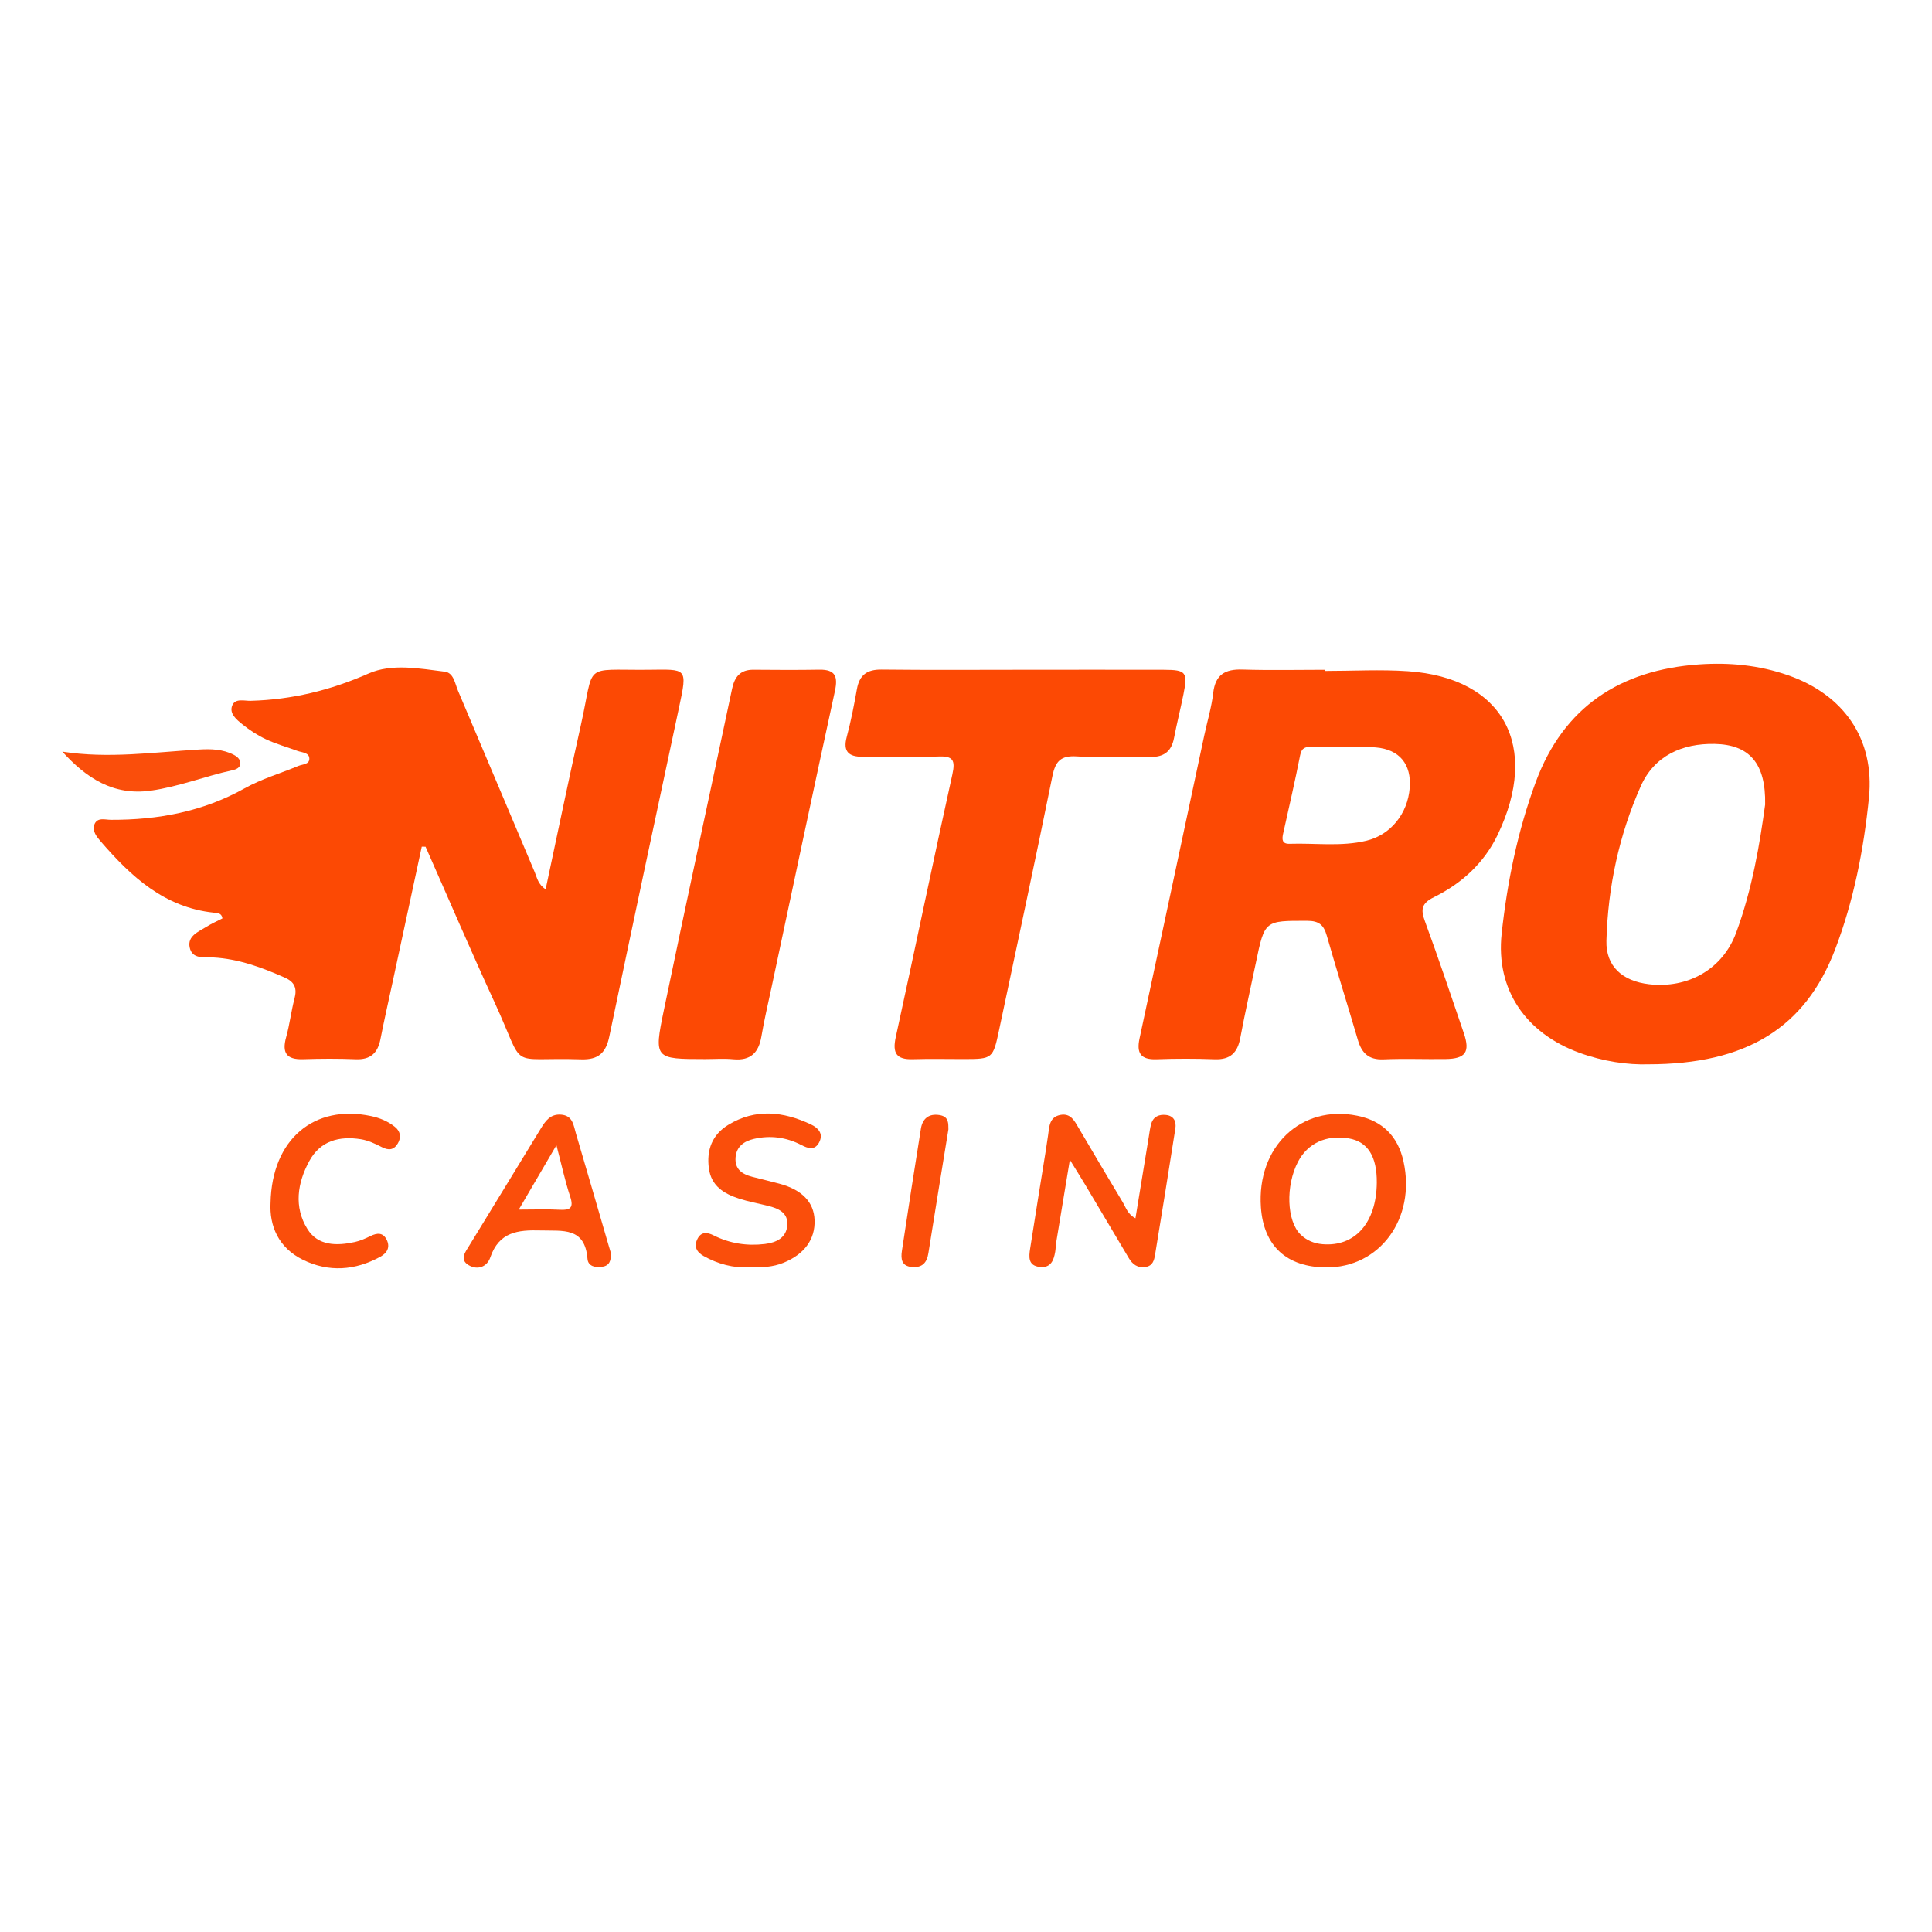 <?xml version="1.0" encoding="utf-8"?>
<!-- Generator: Adobe Illustrator 24.1.2, SVG Export Plug-In . SVG Version: 6.00 Build 0)  -->
<svg version="1.1" id="Layer_1" xmlns="http://www.w3.org/2000/svg" xmlns:xlink="http://www.w3.org/1999/xlink" x="0px" y="0px"
	 viewBox="0 0 1000 1000" style="enable-background:new 0 0 1000 1000;" xml:space="preserve">
<style type="text/css">
	.st0{fill:#FC4904;}
	.st1{fill:#FA4E0B;}
</style>
<g>
	<path class="st0" d="M218.31,438.23c-5.04,23.4-10.09,46.8-15.12,70.19c-2.12,9.83-4.34,19.63-6.28,29.49
		c-1.41,7.14-5.15,10.66-12.76,10.35c-9.08-0.37-18.2-0.32-27.29-0.02c-8.62,0.28-11-3.33-8.74-11.43
		c1.83-6.54,2.57-13.38,4.31-19.95c1.4-5.28,0.12-8.56-4.96-10.82c-11.91-5.29-24-9.75-37.2-10.46c-4.65-0.25-10.84,1.06-12.11-5.27
		c-1.17-5.85,4.5-8,8.55-10.53c2.71-1.69,5.66-2.99,8.43-4.43c-0.46-2.92-2.71-2.76-4.47-2.95c-25.55-2.69-42.77-18.62-58.5-36.83
		c-2.08-2.41-4.54-5.39-3.35-8.71c1.44-4.01,5.58-2.53,8.57-2.52c24.4,0.09,47.59-4.21,69.24-16.31c8.71-4.86,18.52-7.73,27.8-11.59
		c2.21-0.92,5.94-0.73,5.67-4.02c-0.24-2.96-3.81-2.9-6.14-3.76c-5.47-2-11.12-3.59-16.37-6.05c-4.35-2.04-8.5-4.76-12.24-7.79
		c-2.89-2.36-6.78-5.44-5.17-9.59c1.55-3.98,6.29-2.39,9.63-2.49c21.31-0.59,41.28-5.44,60.99-14.14
		c11.99-5.29,26.25-2.58,39.42-0.94c4.62,0.57,5.27,6.16,6.87,9.93c13.3,31.3,26.47,62.65,39.73,93.97c1.19,2.8,1.62,6.15,5.6,8.73
		c6.17-28.86,11.94-56.95,18.22-84.92c7.34-32.75,0.45-28.41,34.59-28.69c20.32-0.17,20.74-1.48,16.24,19.5
		c-12.16,56.75-24.23,113.52-36.1,170.33c-1.75,8.39-5.59,12.09-14.55,11.8c-39.1-1.27-28.2,6.65-44.74-29.29
		c-12.31-26.74-23.9-53.82-35.81-80.75C219.61,438.25,218.96,438.24,218.31,438.23z"/>
	<path class="st0" d="M685.96,347.28c14.29,0,28.63-0.84,42.85,0.15c49.64,3.46,68.32,39,46.34,84.73
		c-6.98,14.52-18.57,25.13-32.83,32.16c-6.67,3.29-7.02,6.42-4.74,12.63c7.02,19.16,13.53,38.51,20.1,57.83
		c3.33,9.79,0.86,13.24-9.46,13.38c-10.72,0.15-21.46-0.31-32.16,0.16c-7.62,0.33-11.24-3.26-13.23-10.04
		c-5.29-18.03-10.95-35.96-16.1-54.03c-1.57-5.52-4.07-7.62-10.08-7.63c-22.05-0.04-22.04-0.28-26.59,21.62
		c-2.7,13.01-5.66,25.98-8.1,39.04c-1.43,7.63-5.18,11.29-13.21,10.99c-10.06-0.37-20.15-0.36-30.21,0
		c-8.15,0.29-10.34-3.23-8.72-10.75c11.24-52.3,22.36-104.63,33.52-156.94c1.56-7.29,3.76-14.5,4.61-21.87
		c1.1-9.55,6.15-12.43,15.14-12.15c14.28,0.45,28.59,0.12,42.88,0.12C685.96,346.87,685.96,347.07,685.96,347.28z M695.6,386.77
		c0-0.06,0-0.13,0-0.19c-5.51,0-11.02,0.06-16.53-0.02c-3.15-0.05-5.31,0.28-6.1,4.28c-2.68,13.64-5.84,27.19-8.84,40.77
		c-0.65,2.92-0.51,5.27,3.37,5.14c13.25-0.44,26.63,1.56,39.72-1.58c12.63-3.03,21.41-14.05,22.45-27.35
		c0.95-12.24-5.3-19.93-17.55-20.96C706.65,386.38,701.11,386.77,695.6,386.77z"/>
	<path class="st0" d="M853.17,550.88c-10.58,0.35-23.34-1.46-35.7-5.97c-27.65-10.1-43.34-32.58-40.22-61.62
		c2.88-26.72,8.3-53.23,17.66-78.53c14.41-38.93,43.77-58.01,84.47-60.86c15.69-1.1,31.09,0.38,46.05,5.59
		c28.92,10.07,45.01,32.98,41.93,63.5c-2.7,26.75-7.9,53.34-17.54,78.54C934.29,532.13,903.75,550.84,853.17,550.88z M913.63,416.47
		c0.44-21.5-8.27-31.07-26.11-31.42c-16.89-0.33-31.27,6.17-38.24,21.83c-11.27,25.31-17.04,52.33-17.8,80.06
		c-0.36,13.21,8.29,20.91,22.1,22.5c19.9,2.29,37.94-7.56,45.01-26.56C906.96,460.35,910.87,436.63,913.63,416.47z"/>
	<path class="st0" d="M530.37,346.67c24.04-0.01,48.08-0.05,72.12,0.01c11.41,0.03,12.37,1.23,10.09,12.57
		c-1.53,7.62-3.45,15.17-4.92,22.8c-1.33,6.9-5.25,9.86-12.25,9.74c-12.67-0.22-25.38,0.54-38-0.28
		c-8.25-0.53-11.09,2.36-12.68,10.18c-8.9,43.84-18.34,87.57-27.59,131.35c-3.16,14.95-3.35,15.12-18.35,15.13
		c-8.77,0-17.55-0.2-26.31,0.07c-8.52,0.26-10.65-3.15-8.84-11.41c9.92-45.28,19.26-90.69,29.29-135.95
		c1.7-7.66,0.22-9.64-7.49-9.32c-12.97,0.54-25.98,0.11-38.98,0.14c-7.07,0.01-10.25-2.59-8.2-10.25c2.18-8.13,3.8-16.43,5.27-24.73
		c1.3-7.39,5.27-10.24,12.77-10.15C480.99,346.85,505.68,346.68,530.37,346.67z"/>
	<path class="st0" d="M364.99,548.18c-26.16-0.01-26.61-0.1-21.38-25.31c11.52-55.52,23.58-110.92,35.32-166.39
		c1.32-6.23,4.31-9.89,11.09-9.82c11.36,0.1,22.73,0.16,34.09-0.03c8.3-0.14,9.67,3.55,8.03,11.11
		c-11.1,50.96-21.87,102-32.73,153.01c-1.82,8.56-3.85,17.08-5.31,25.7c-1.42,8.44-5.59,12.64-14.52,11.82
		C374.77,547.81,369.86,548.18,364.99,548.18z"/>
	<path class="st1" d="M686.35,656.01c-20.42-0.16-32.29-11.11-33.7-31.09c-2.21-31.37,20.83-53.33,49.86-47.42
		c13.09,2.66,21.07,10.62,23.96,23.71C732.94,630.63,714.23,656.23,686.35,656.01z M712.63,612.18
		c0.13-13.64-4.72-21.29-14.55-22.95c-11.57-1.95-21.23,2.51-26.24,12.12c-6.47,12.4-5.86,30.7,1.38,37.68
		c3.11,2.99,6.9,4.59,11.3,4.96C701.33,645.42,712.44,632.91,712.63,612.18z"/>
	<path class="st1" d="M587.71,630.58c2.35-14.36,4.63-28.31,6.92-42.26c0.37-2.24,0.62-4.52,1.26-6.68c1.1-3.74,4.09-4.92,7.61-4.54
		c4.11,0.44,5.44,3.43,4.87,7.02c-3.4,21.78-6.92,43.54-10.5,65.29c-0.47,2.87-1.18,5.79-4.93,6.37c-4.17,0.64-6.78-1.4-8.75-4.72
		c-7.45-12.54-14.88-25.08-22.35-37.61c-2.13-3.58-4.36-7.09-8.08-13.14c-2.64,15.94-4.88,29.37-7.08,42.81
		c-0.26,1.6-0.23,3.25-0.51,4.84c-0.77,4.47-2.3,8.39-7.93,7.81c-6.22-0.64-5.7-5.27-5.04-9.52c2.63-16.98,5.41-33.94,8.13-50.91
		c0.41-2.56,0.78-5.13,1.15-7.69c0.64-4.48,0.59-9.55,6.5-10.59c5.27-0.93,7.21,3.16,9.39,6.86c7.55,12.86,15.15,25.69,22.83,38.47
		C582.81,625.09,583.64,628.44,587.71,630.58z"/>
	<path class="st1" d="M387.71,655.98c-7.97,0.38-16.04-1.64-23.58-5.91c-3.69-2.09-5.08-5.06-3.08-8.91
		c1.95-3.76,5.07-3.37,8.33-1.73c8.38,4.21,17.3,5.57,26.53,4.45c5.82-0.71,11.12-3.12,11.6-9.74c0.47-6.47-4.61-8.66-9.95-9.99
		c-5.04-1.25-10.18-2.18-15.1-3.78c-7.71-2.5-14.28-6.46-15.53-15.52c-1.33-9.58,1.68-17.53,10-22.61
		c14.09-8.61,28.56-6.96,42.79-0.24c3.64,1.72,6.71,4.69,4.25,9.33c-2.29,4.32-5.82,3.08-9.21,1.32
		c-7.81-4.04-16.09-5.12-24.57-3.15c-4.96,1.15-9.06,3.89-9.47,9.68c-0.43,6.09,3.51,8.61,8.66,9.94c4.71,1.22,9.45,2.32,14.14,3.59
		c11.65,3.14,17.77,9.54,18.1,18.8c0.36,9.99-5.28,17.64-15.98,22.05C400.06,655.88,394.27,656.07,387.71,655.98z"/>
	<path class="st1" d="M316.14,648.38c0.32,4.24-0.81,6.73-4.37,7.29c-3.51,0.55-7.38-0.19-7.68-4.07
		c-1.31-16.59-12.81-14.4-24.25-14.73c-11.9-0.35-21.56,0.84-26.05,13.92c-1.7,4.95-6.59,6.79-11.23,4.04
		c-4.83-2.87-1.75-6.71,0.28-10.03c12.35-20.2,24.73-40.38,37.04-60.61c2.45-4.02,4.98-7.66,10.48-7.26
		c6.17,0.45,6.5,5.58,7.74,9.77c5.71,19.27,11.28,38.59,16.91,57.89C315.46,646.15,315.93,647.69,316.14,648.38z M288.01,592.76
		c-6.97,11.91-12.87,22-19.49,33.32c8.24,0,14.65-0.27,21.03,0.08c5.5,0.31,7.58-0.8,5.56-6.86
		C292.47,611.36,290.73,603.12,288.01,592.76z"/>
	<path class="st1" d="M140.04,622.59c0.67-33,22.63-51.15,52.03-44.91c4.5,0.95,8.7,2.68,12.29,5.55c2.91,2.32,3.46,5.43,1.51,8.67
		c-2.06,3.42-4.74,3.65-8.27,1.83c-3.4-1.76-7.07-3.46-10.79-4.06c-11.09-1.77-20.95,0.72-26.7,11.26
		c-6.22,11.4-8.06,23.8-1.01,35.18c5.47,8.83,15.22,8.79,24.54,6.76c2.81-0.61,5.54-1.84,8.14-3.11c3.37-1.65,6.39-1.91,8.3,1.79
		c2.01,3.9,0.37,6.96-3.2,8.92c-13.07,7.16-26.7,8.15-40.06,1.6C144.05,645.8,139.41,634.44,140.04,622.59z"/>
	<path class="st1" d="M32.26,389.04c23.79,3.73,47.27,0.3,70.78-1.09c6.09-0.36,12.37-0.22,18.04,2.78
		c1.75,0.93,3.43,2.41,3.33,4.45c-0.11,2.14-2.02,3.04-4.06,3.48c-14.2,3.1-27.78,8.54-42.29,10.58
		C58.66,411.96,44.73,402.76,32.26,389.04z"/>
	<path class="st1" d="M490.9,584.55c-3.56,21.91-7.03,42.98-10.36,64.06c-0.79,4.99-3.16,7.57-8.39,7.2
		c-5.59-0.4-5.94-4.26-5.32-8.36c3.19-21.1,6.43-42.2,9.83-63.26c0.84-5.21,4.1-7.93,9.66-7.03
		C491.37,577.98,490.79,581.81,490.9,584.55z"/>
</g>
</svg>
